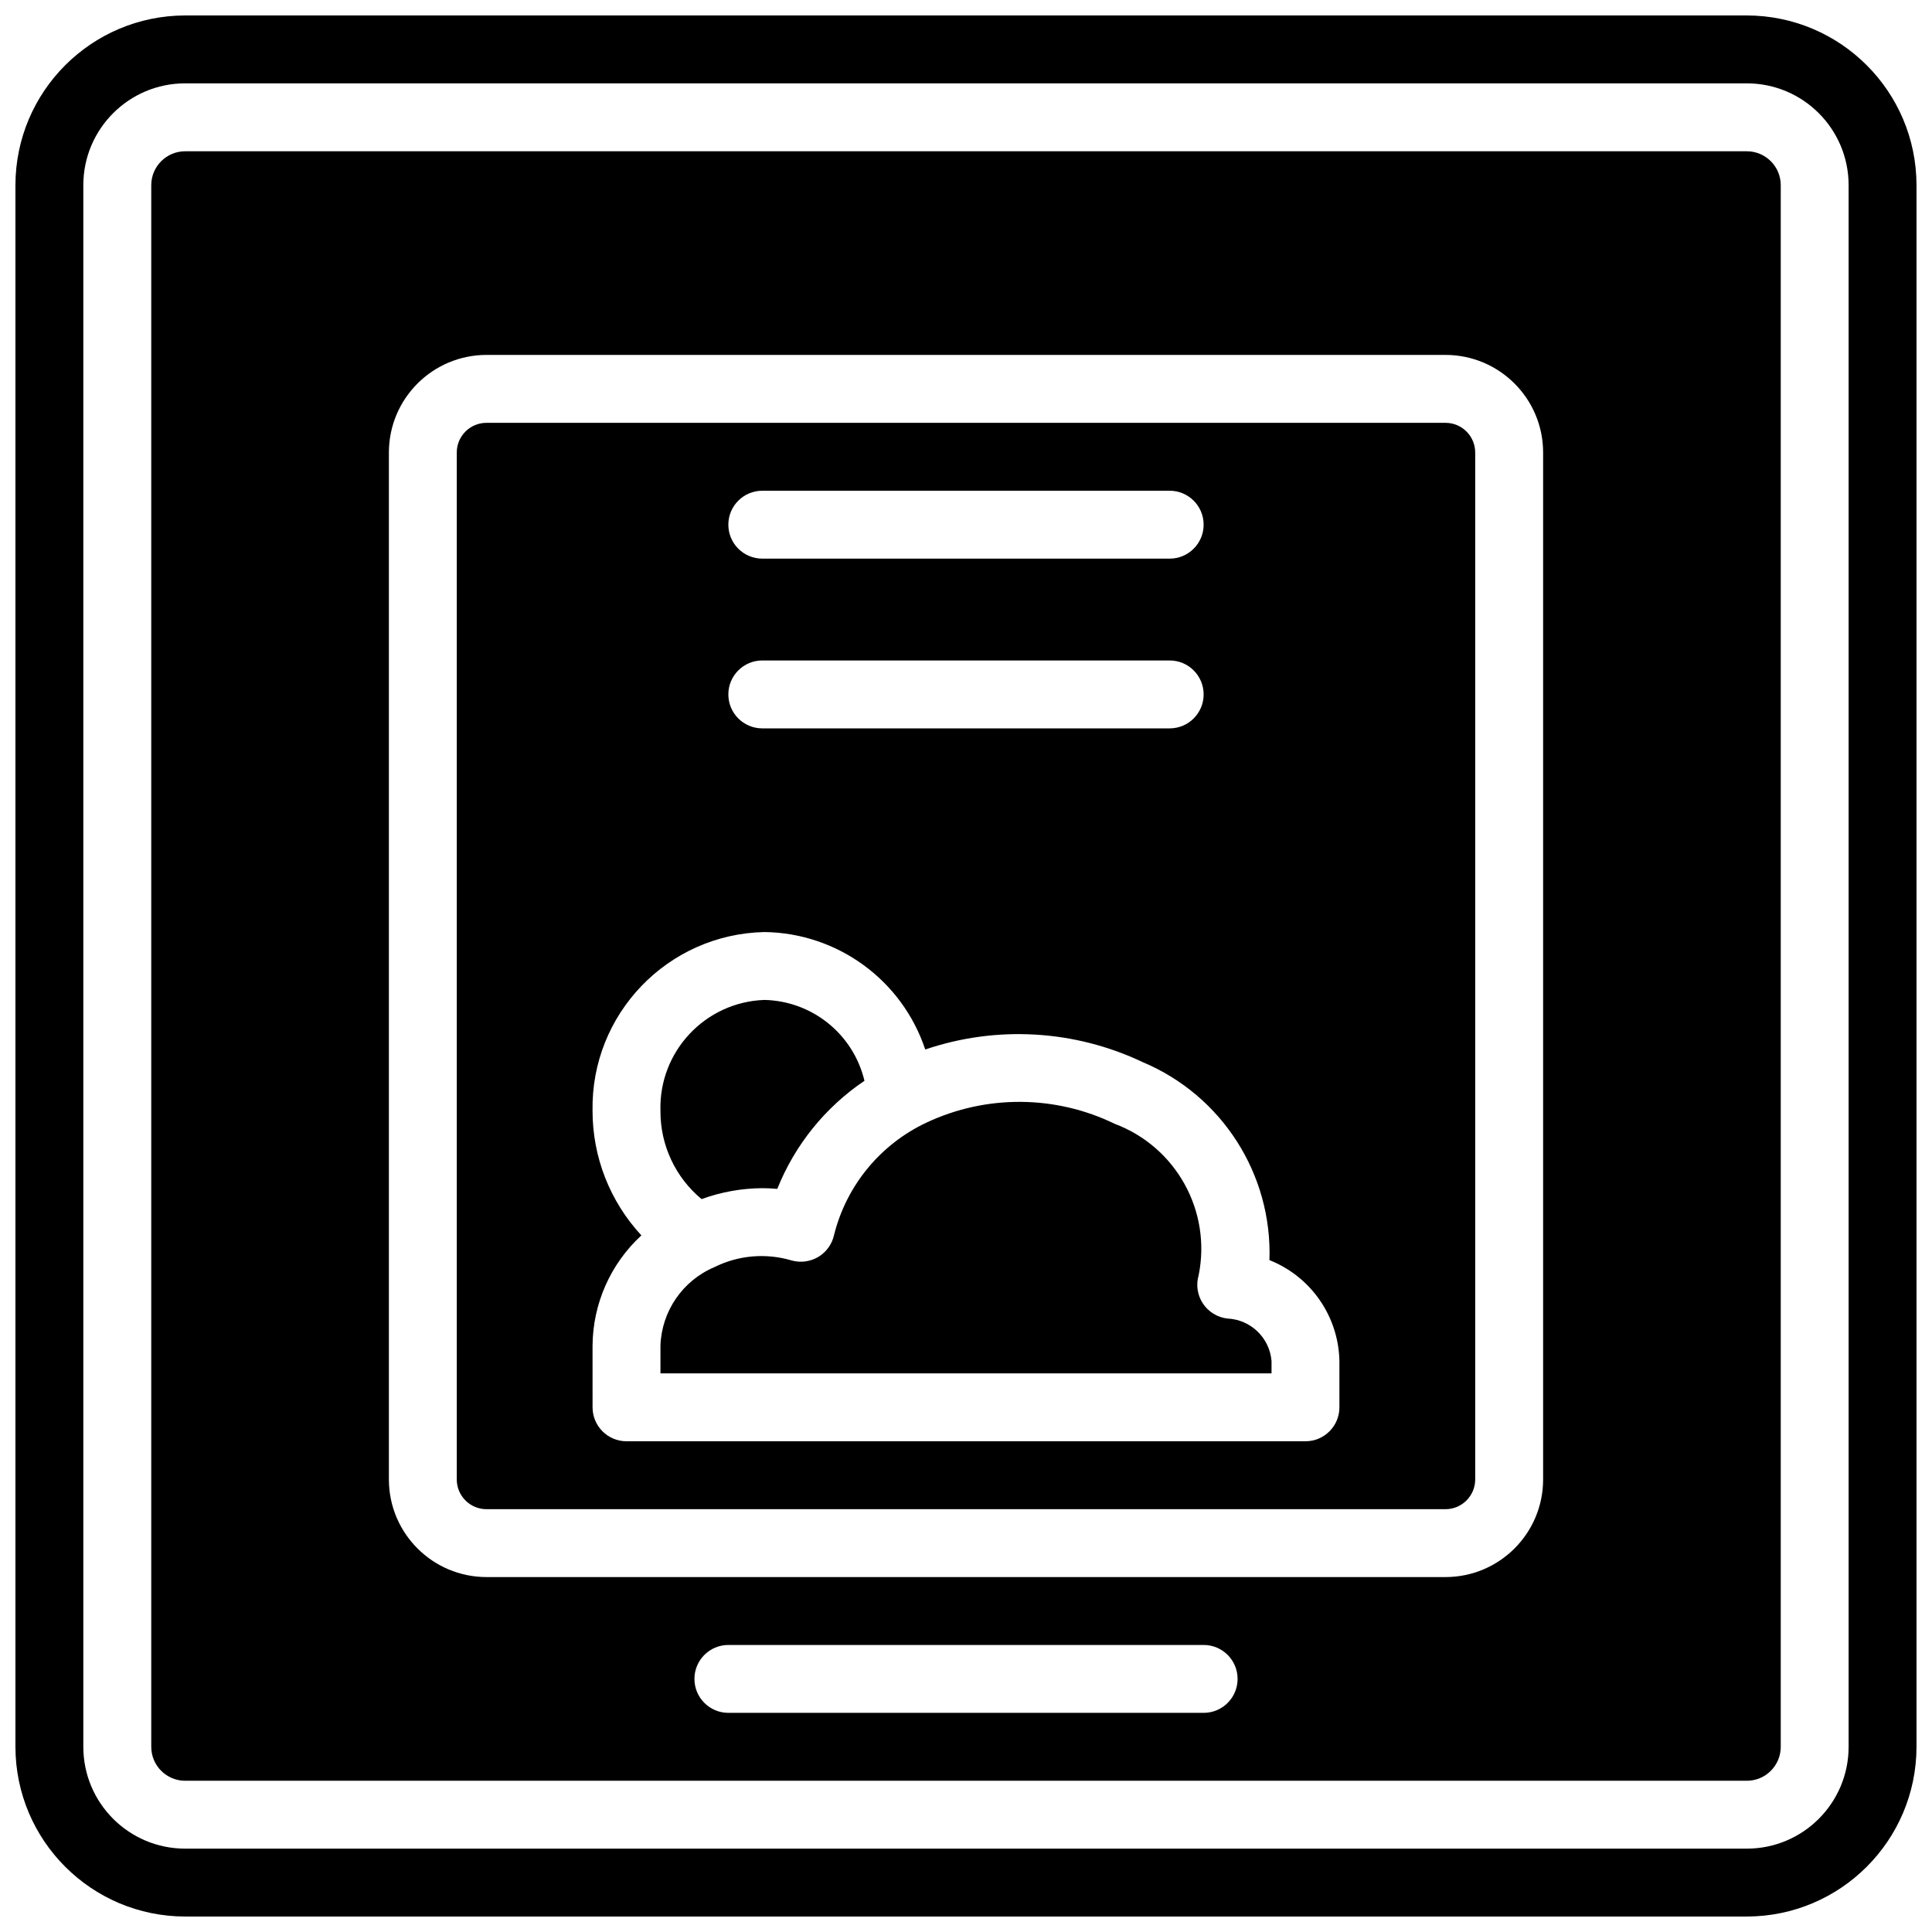 <?xml version="1.0" encoding="UTF-8"?>
<!-- Uploaded to: ICON Repo, www.iconrepo.com, Generator: ICON Repo Mixer Tools -->
<svg width="800px" height="800px" version="1.1" viewBox="144 144 512 512" xmlns="http://www.w3.org/2000/svg">
 <defs>
  <clipPath id="a">
   <path d="m148.09 148.09h503.81v503.81h-503.81z"/>
  </clipPath>
 </defs>
 <path d="m272.91 543.95h254.17c4.336-0.012 7.852-3.527 7.863-7.863v-272.18c-0.012-4.336-3.527-7.848-7.863-7.852h-254.17c-4.34 0.004-7.856 3.516-7.863 7.852v272.18c0.008 4.336 3.523 7.852 7.863 7.863zm73.105-269.9h107.96c4.969 0 9 4.027 9 8.996s-4.031 8.996-9 8.996h-107.96c-4.969 0-8.996-4.027-8.996-8.996s4.027-8.996 8.996-8.996zm0 44.98h107.96c4.969 0 9 4.031 9 9s-4.031 8.996-9 8.996h-107.96c-4.969 0-8.996-4.027-8.996-8.996s4.027-9 8.996-9zm-44.984 181.57c0.078-11.109 4.769-21.691 12.945-29.211-8.328-8.969-12.953-20.758-12.945-33-0.473-25.648 19.902-46.844 45.551-47.387 19.383 0.246 36.484 12.738 42.617 31.129 18.914-6.426 39.59-5.223 57.633 3.348 20.996 8.824 34.363 29.703 33.582 52.469 11.004 4.363 18.312 14.902 18.543 26.738v12.27c0 4.969-4.027 8.996-8.996 8.996h-179.93c-4.969 0-8.996-4.027-8.996-8.996z"/>
 <path d="m480.97 504.68c-0.516-6.16-5.523-10.977-11.695-11.254-2.637-0.301-5.008-1.75-6.477-3.961-1.469-2.207-1.891-4.953-1.145-7.504 3.445-17.023-5.981-34.027-22.238-40.133-15.707-7.637-34.023-7.766-49.832-0.352-12.281 5.746-21.312 16.73-24.57 29.887-0.543 2.394-2.039 4.461-4.141 5.723-2.106 1.254-4.629 1.605-7 0.973-6.824-2.055-14.176-1.43-20.555 1.746-8.402 3.559-13.977 11.672-14.289 20.789v7.359h161.94z"/>
 <path d="m346.02 458.88c1.309 0 2.629 0.062 3.969 0.188 4.652-11.648 12.703-21.629 23.102-28.645-2.934-12.34-13.824-21.145-26.504-21.43-15.711 0.543-28.027 13.68-27.559 29.391-0.062 9.039 3.938 17.625 10.898 23.391 5.156-1.883 10.602-2.863 16.094-2.894z"/>
 <g clip-path="url(#a)">
  <path d="m148.09 606.92c0.031 24.828 20.152 44.953 44.984 44.98h413.84c24.828-0.027 44.953-20.152 44.98-44.98v-413.84c-0.027-24.832-20.152-44.953-44.98-44.984h-413.84c-24.832 0.031-44.953 20.152-44.984 44.984zm17.992-413.84c0-14.906 12.086-26.992 26.992-26.992h413.84c14.906 0 26.988 12.086 26.988 26.992v413.84c0 14.906-12.082 26.988-26.988 26.988h-413.84c-14.906 0-26.992-12.082-26.992-26.988z"/>
 </g>
 <path d="m193.08 615.92h413.84c4.969 0 8.996-4.027 8.996-8.996v-413.84c0-4.969-4.027-8.996-8.996-8.996h-413.84c-4.969 0-8.996 4.027-8.996 8.996v413.84c0 4.969 4.027 8.996 8.996 8.996zm269.9-17.996h-125.95c-4.969 0-8.996-4.027-8.996-8.996s4.027-8.996 8.996-8.996h125.95c4.969 0 8.996 4.027 8.996 8.996s-4.027 8.996-8.996 8.996zm-215.92-334.02c0.02-14.27 11.586-25.832 25.859-25.848h254.17c14.27 0.016 25.836 11.578 25.855 25.848v272.18c-0.016 14.273-11.582 25.84-25.855 25.855h-254.17c-14.273-0.016-25.844-11.582-25.859-25.855z"/>
</svg>